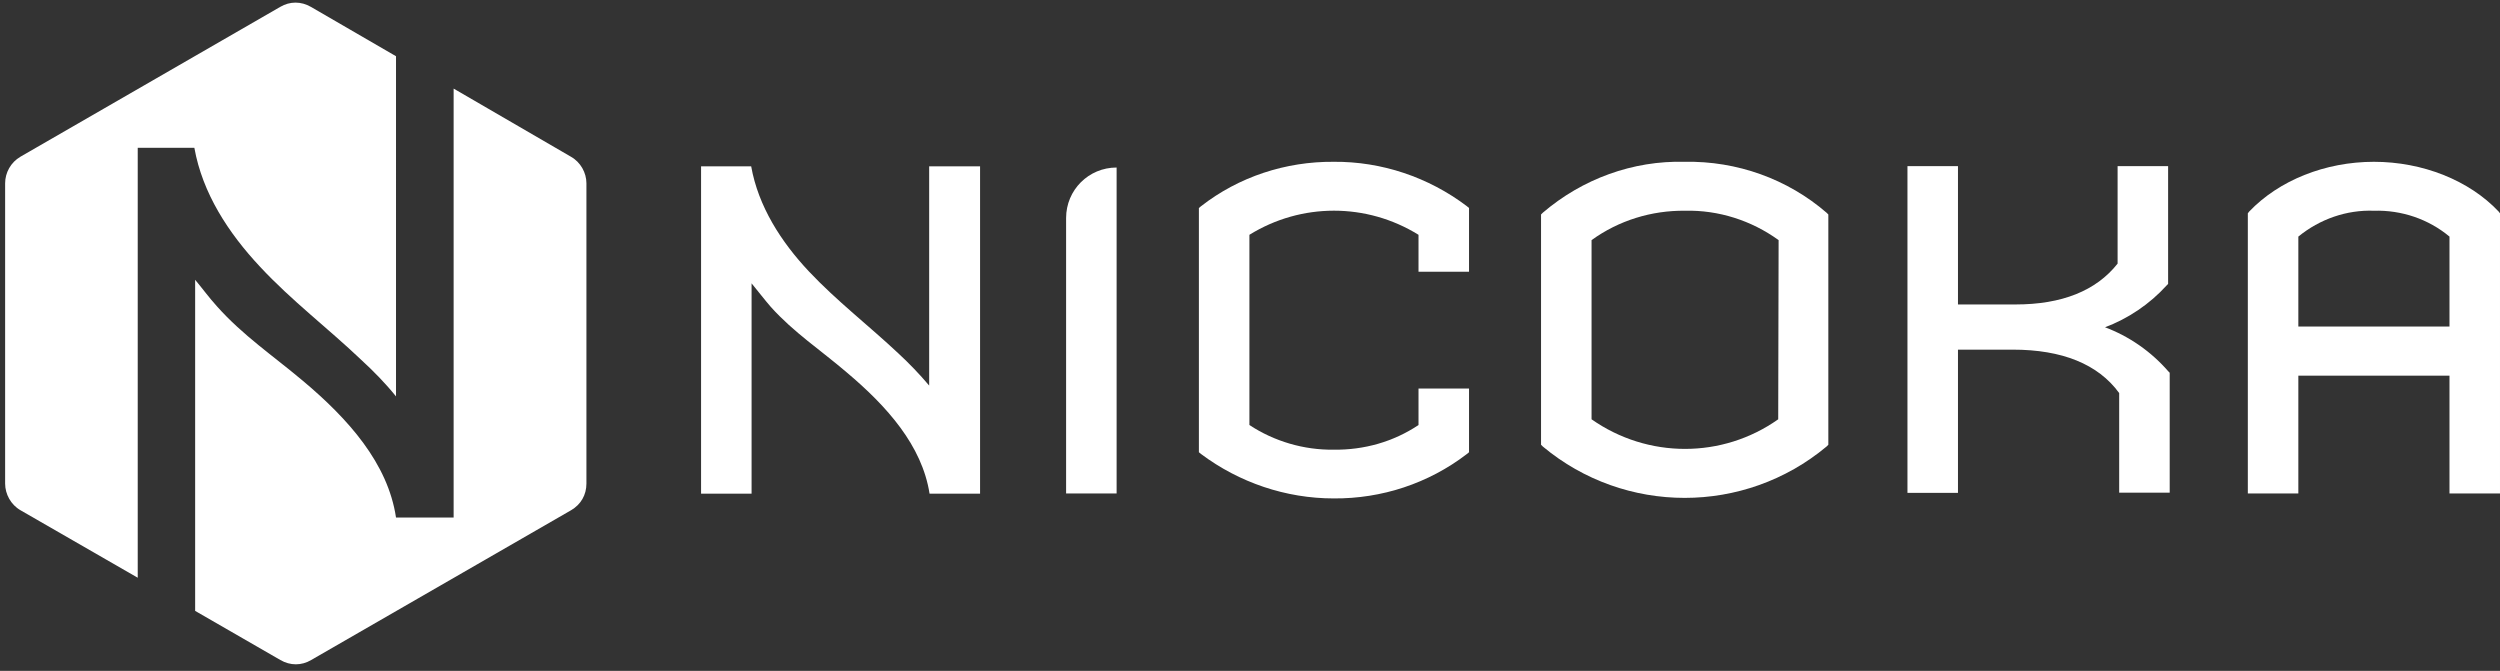 <?xml version="1.0" encoding="UTF-8"?>
<svg id="Calque_1" xmlns="http://www.w3.org/2000/svg" version="1.1" viewBox="0 0 1267 340">
  <rect x="0" y="0" width="1267" height="340" fill="#333333" stroke="none"/>
  <!-- Generator: Adobe Illustrator 29.0.1, SVG Export Plug-In . SVG Version: 2.1.0 Build 192)  -->
  <defs>
    <style>
      .st0 {
        fill: #fff;
      }
    </style>
  </defs>
  <g id="_x39_0049">
    <g vector-effect="non-scaling-stroke">
      <g id="Calque_11">
        <path class="st0" d="M540.3,110.5v139.6h25.6V84.9c-14.2,0-25.6,11.4-25.6,25.6h0Z"/>
      </g>
      <g id="Calque_12">
        <path class="st0" d="M675.9,82c-24.3-.2-48.1,7.6-67.2,22.5l-1.1.9v123.8l1.1.9c19.4,14.5,43,22.5,67.2,22.5,24.3.2,48.1-7.6,67.5-22.5l1.1-.9v-32.3h-25.6v18.5c-12.7,8.5-27.6,12.7-43,12.5-15.1.2-30.1-4.2-42.7-12.5v-96.4c26.3-16.3,59.4-16.3,85.7,0v18.7h25.6v-32.3l-1.1-.9c-19.4-14.7-43.2-22.7-67.5-22.5h0Z"/>
      </g>
      <g id="Calque_13">
        <path class="st0" d="M853.8,82c-26.3-.7-51.9,8.7-71.9,25.8l-.9.9v116.7l.9.9c41.6,34.7,102.2,34.7,143.8,0l.9-.9v-116.7l-.9-.9c-19.8-17.1-45.4-26.3-71.9-25.8h0ZM901.2,212.5c-28.3,20-66.1,20-94.6,0v-90.8c13.8-10,30.5-15.1,47.4-14.9,16.9-.4,33.6,4.9,47.4,14.9l-.2,90.8h0Z"/>
      </g>
      <g id="Calque_14">
        <path class="st0" d="M1066.5,166c12-4.5,22.9-11.8,31.6-21.4l.7-.7v-59.7h-25.6v49.4c-10.9,13.8-28.3,20.7-51.7,20.7h-29.2v-70.1h-25.6v165.6h25.6v-72.6h27.8c24.9,0,43.2,7.3,53.9,22v50.5h25.6v-60.8l-.7-.7c-8.7-10-19.8-17.8-32.5-22.5v.3Z"/>
      </g>
      <g id="Calque_15">
        <path class="st0" d="M1266.3,107.2c-14.9-15.8-38.5-25.2-63.2-25.2s-48.1,9.4-63.2,25.2l-.7.9v142h25.6v-59.7h76.6v59.7h25.6V108.1l-.7-.9ZM1241.4,165.5h-76.6v-45.6c10.9-8.9,24.5-13.6,38.3-13.1,14-.4,27.6,4.2,38.3,13.1v45.6Z"/>
      </g>
      <g id="Calque_16">
        <path class="st0" d="M470.9,195.4c-4.9-5.8-10-11.1-15.6-16.3-14.9-14-31.4-26.7-45.4-41.6-14-14.9-25.6-32.9-29.2-53.2h-25.4v165.9h25.6v-106.6c3.3,4,6.5,8.2,9.8,12,11.6,12.9,25.2,21.8,38.5,33.2,20.3,17.1,38.1,37,41.9,61.4h25.6V84.3h-25.8v111.1h0Z"/>
      </g>
    </g>
  </g>
  <g>
    <path class="st0" d="M157.6,3.5c-5-2.9-10.7-2.9-15.6,0L10.4,79.4c-5,2.9-7.8,8.2-7.8,13.5v152.2c0,5.3,2.9,10.7,7.8,13.5l59.4,34.2h0V74.9h28.7c4.1,23,17.2,43.1,33.3,60.3,16,17.2,34.5,31.2,51.3,47.2,6.2,5.7,12.3,11.9,17.6,18.5V28.5S157.6,3.5,157.6,3.5Z"/>
    <path class="st0" d="M289.3,79.4l-59.4-34.5v217.4h-29.2c-4.1-27.5-24.2-50-47.2-69.3-15.1-12.7-30.4-23-43.5-37.7-4.1-4.5-7.4-9.1-11.1-13.5v167.3h0v.5l43.2,24.9c5,2.9,10.7,2.9,15.6,0l131.7-75.9c5-2.9,7.8-7.8,7.8-13.5V92.9c0-5.3-2.9-10.7-7.9-13.5Z"/>
  </g>
</svg>